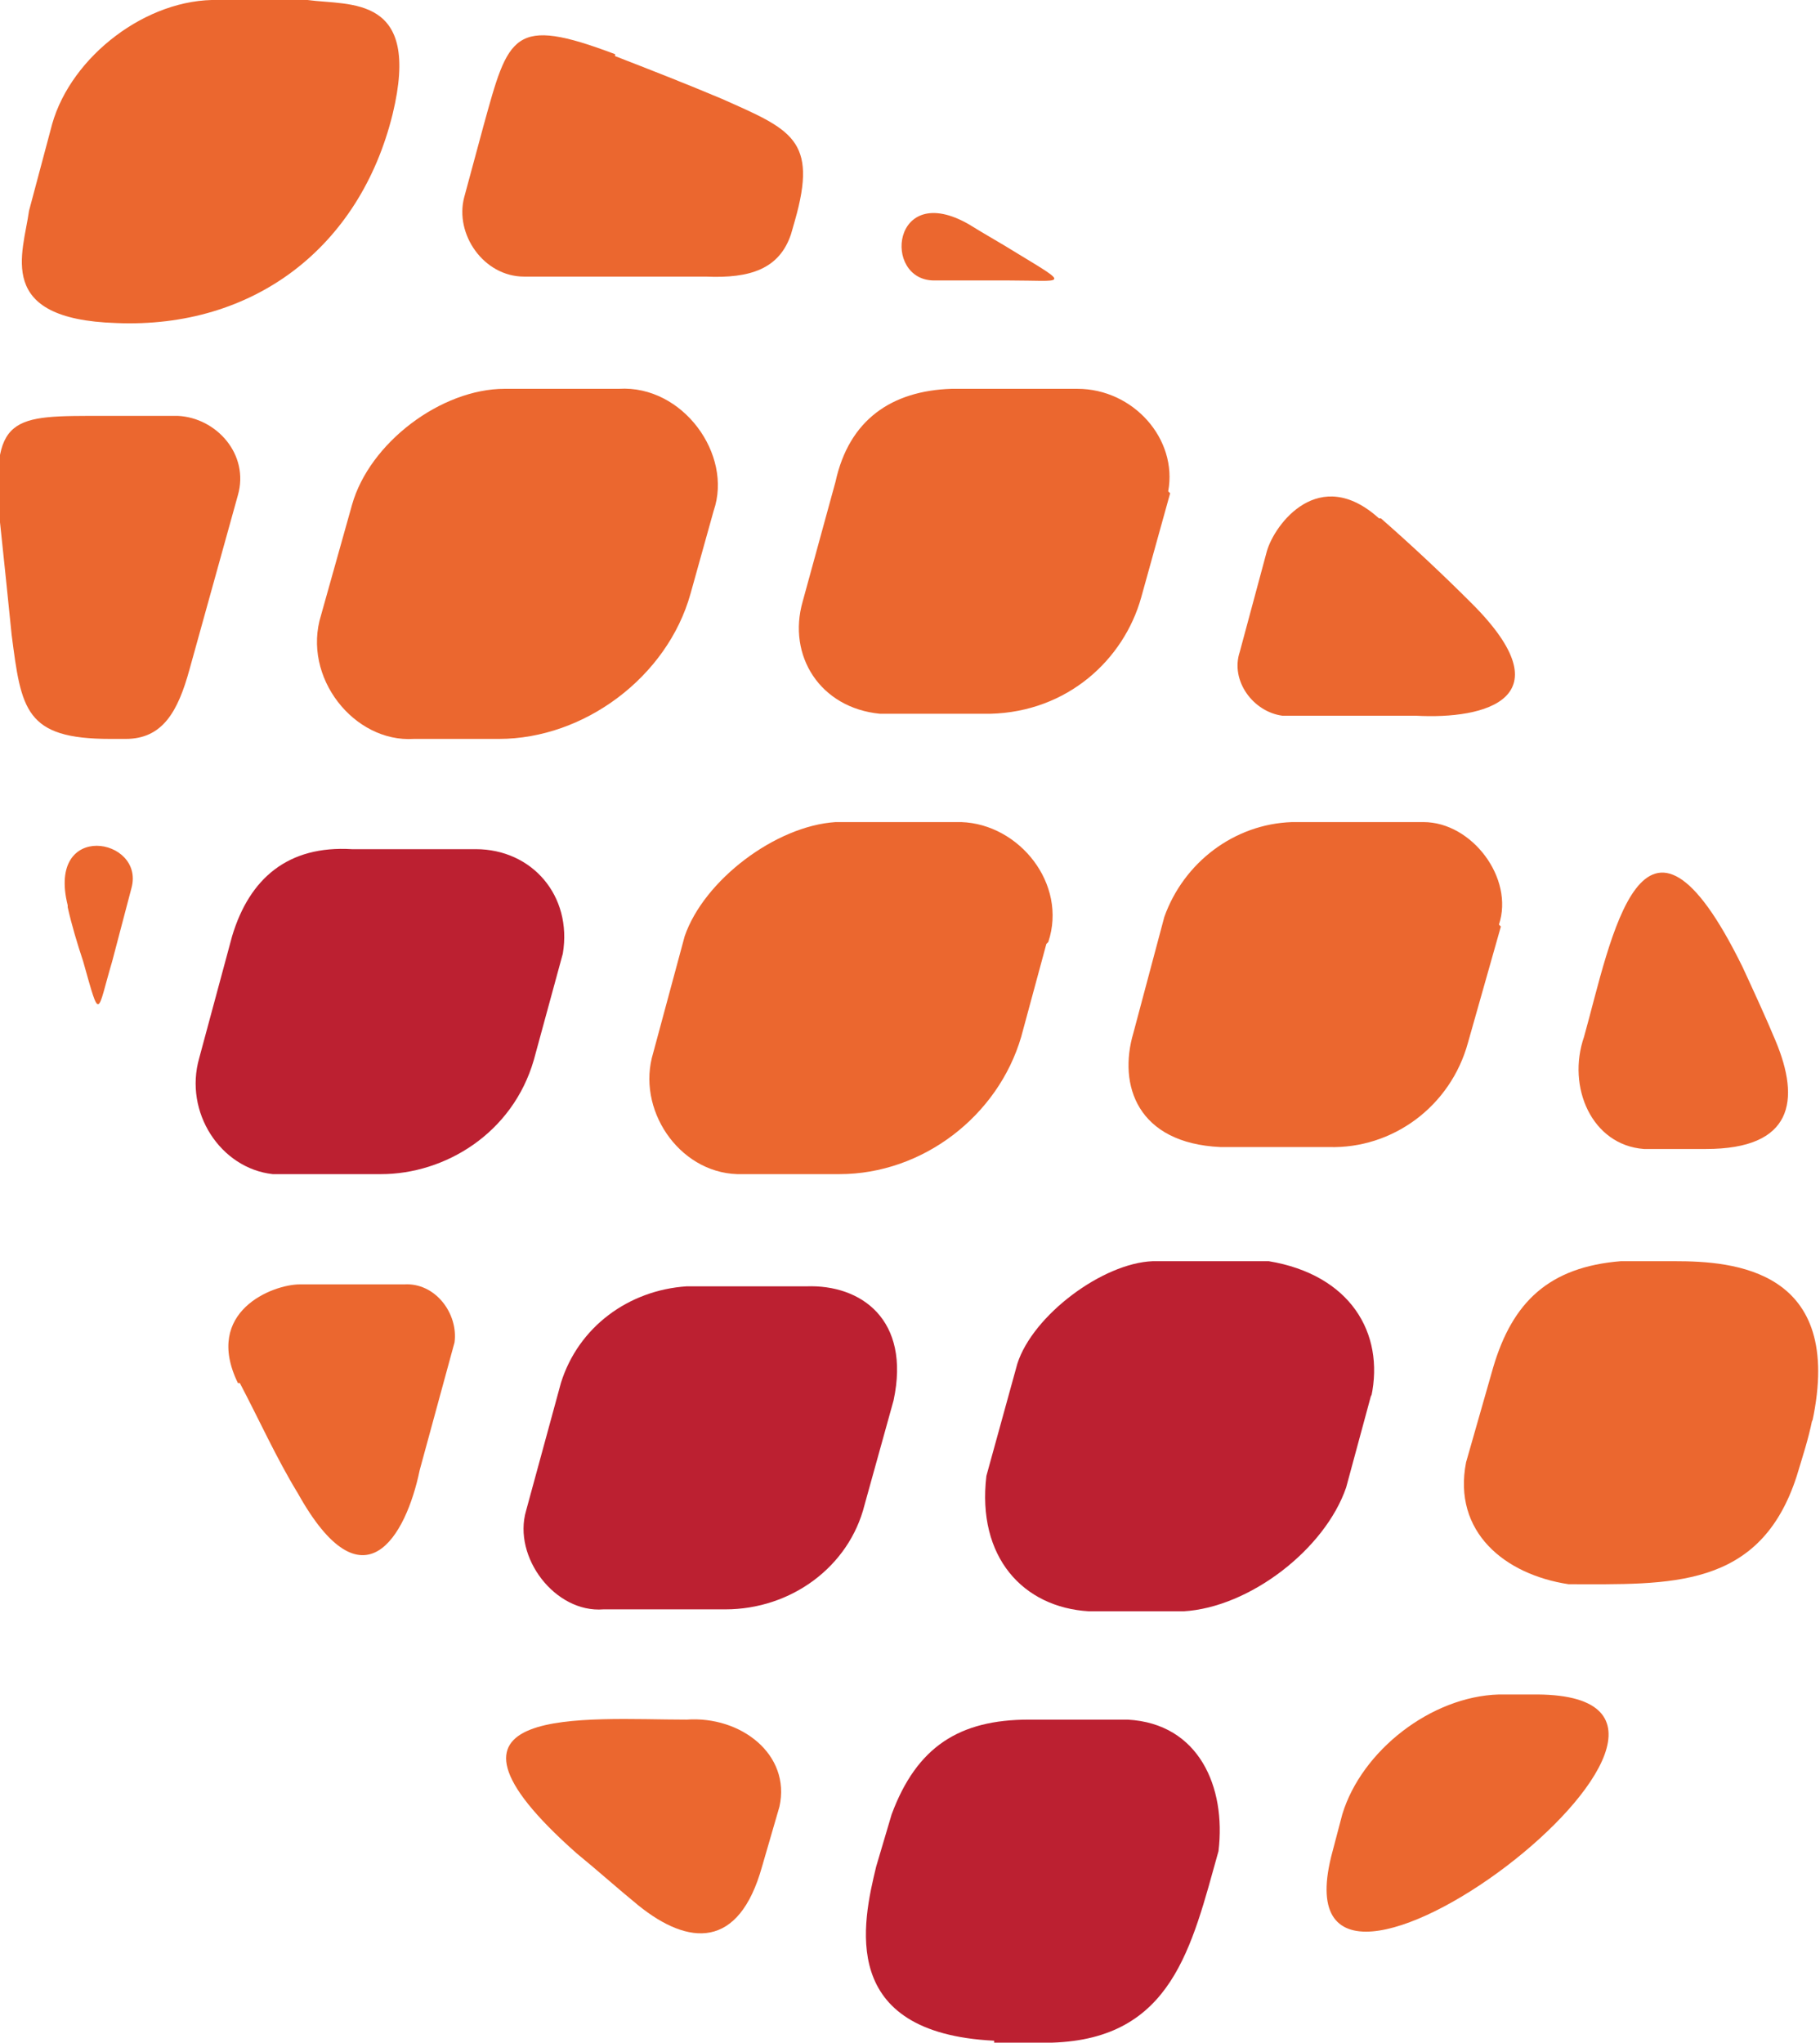 <?xml version="1.0" encoding="UTF-8"?>
<svg id="Layer_2" data-name="Layer 2" xmlns="http://www.w3.org/2000/svg" viewBox="0 0 9.41 10.56">
  <defs>
    <style>
      .cls-1 {
        fill: #eb672f;
      }

      .cls-1, .cls-2 {
        fill-rule: evenodd;
      }

      .cls-2 {
        fill: #bc2031;
      }
    </style>
  </defs>
  <g id="Layer_1-2" data-name="Layer 1">
    <g>
      <path class="cls-1" d="M.6,1.67c-.63-.02-.48-.36-.45-.58l.12-.45C.37.29.76-.01,1.13,0h.46c.22.03.59-.03.44.59-.17.69-.72,1.11-1.43,1.08"/>
      <path class="cls-1" d="M0,2.7c.02.19.04.38.06.58.05.39.07.54.51.54h.08c.19,0,.27-.14.33-.36l.25-.9c.06-.21-.11-.4-.31-.41h-.38c-.48,0-.59-.01-.54.55"/>
      <path class="cls-1" d="M.35,4.69c.02.09.05.19.08.28.09.32.07.27.15,0l.1-.38c.07-.26-.44-.35-.33.09"/>
      <path class="cls-1" d="M1.24,7.15c.1.19.19.39.3.57.34.61.56.22.63-.12l.18-.66c.02-.15-.1-.31-.26-.3h-.54c-.14,0-.5.14-.32.51"/>
      <path class="cls-1" d="M2.98,9.58c.11.09.21.18.32.27.26.21.52.23.64-.2l.09-.31c.06-.27-.2-.47-.48-.45-.52,0-1.45-.09-.57.69"/>
      <path class="cls-2" d="M5.14,10.56c.1,0,.2,0,.3,0,.62-.02.72-.49.86-.99.04-.33-.1-.66-.47-.68h-.51c-.36,0-.58.14-.71.49l-.08.27c-.07.29-.2.86.61.9"/>
      <path class="cls-2" d="M3.12,8.32h.63c.34,0,.64-.22.72-.54l.15-.54c.09-.42-.17-.6-.45-.59h-.62c-.3.02-.56.21-.65.5l-.18.66c-.07.24.15.53.4.51"/>
      <path class="cls-2" d="M1.41,6.07h.56c.33,0,.68-.21.79-.59l.15-.55c.05-.3-.16-.54-.45-.54h-.64c-.33-.02-.53.15-.62.45l-.17.63c-.08.28.11.57.38.6"/>
      <path class="cls-1" d="M3.18.29c.18.07.36.14.55.22.36.16.5.21.38.63l-.02.07c-.06.18-.21.23-.44.22h-.94c-.21,0-.36-.22-.31-.41l.1-.37c.13-.47.15-.57.68-.37"/>
      <path class="cls-1" d="M5.01,1.16c.08.05.17.1.25.15.28.17.24.14-.04.14h-.39c-.27,0-.22-.52.18-.29"/>
      <path class="cls-1" d="M7.14,2.68c.16.14.32.29.47.44.49.49.07.6-.29.58h-.69c-.15-.02-.27-.18-.22-.33l.14-.52c.04-.14.27-.45.58-.17"/>
      <path class="cls-1" d="M9.01,5c.06.13.12.26.17.38.13.31.09.56-.36.56h-.32c-.27-.02-.4-.32-.31-.58.14-.5.3-1.42.82-.36"/>
      <path class="cls-1" d="M9.37,7.34c-.02.1-.05.19-.08.29-.19.59-.66.56-1.18.56-.33-.05-.6-.27-.53-.63l.14-.49c.1-.34.29-.52.66-.55h.28c.3,0,.88.04.71.83"/>
      <path class="cls-1" d="M6.89,9.57l.05-.19c.1-.33.46-.61.81-.62h.2c1.33.01-1.41,2.09-1.06.81"/>
      <path class="cls-1" d="M7.76,4.79l-.17.6c-.09.33-.39.55-.72.54h-.56c-.43-.02-.53-.32-.45-.59l.16-.6c.1-.28.36-.48.66-.49h.68c.25,0,.47.29.39.53"/>
      <path class="cls-2" d="M7.09,7.21l-.13.48c-.11.32-.5.62-.84.64h-.49c-.34-.02-.58-.28-.53-.7l.16-.58c.08-.25.44-.52.7-.53h.6c.42.07.6.37.53.7"/>
      <path class="cls-1" d="M6.05,2.55l-.15.54c-.09.32-.38.59-.78.6h-.57c-.31-.03-.48-.3-.4-.58l.17-.62c.07-.32.29-.47.6-.48h.65c.29,0,.52.26.47.53"/>
      <path class="cls-1" d="M5.41,4.88l-.13.48c-.12.41-.51.71-.94.71h-.5c-.31.01-.54-.31-.47-.6l.17-.63c.1-.29.47-.57.78-.59h.65c.3.01.55.32.45.62"/>
      <path class="cls-1" d="M1.82,2.61l-.16.57c-.1.32.17.66.48.64h.44c.44,0,.87-.32.99-.75l.12-.43c.1-.29-.16-.65-.49-.63h-.59c-.33,0-.7.28-.79.6"/>
    </g>
  </g>
</svg>